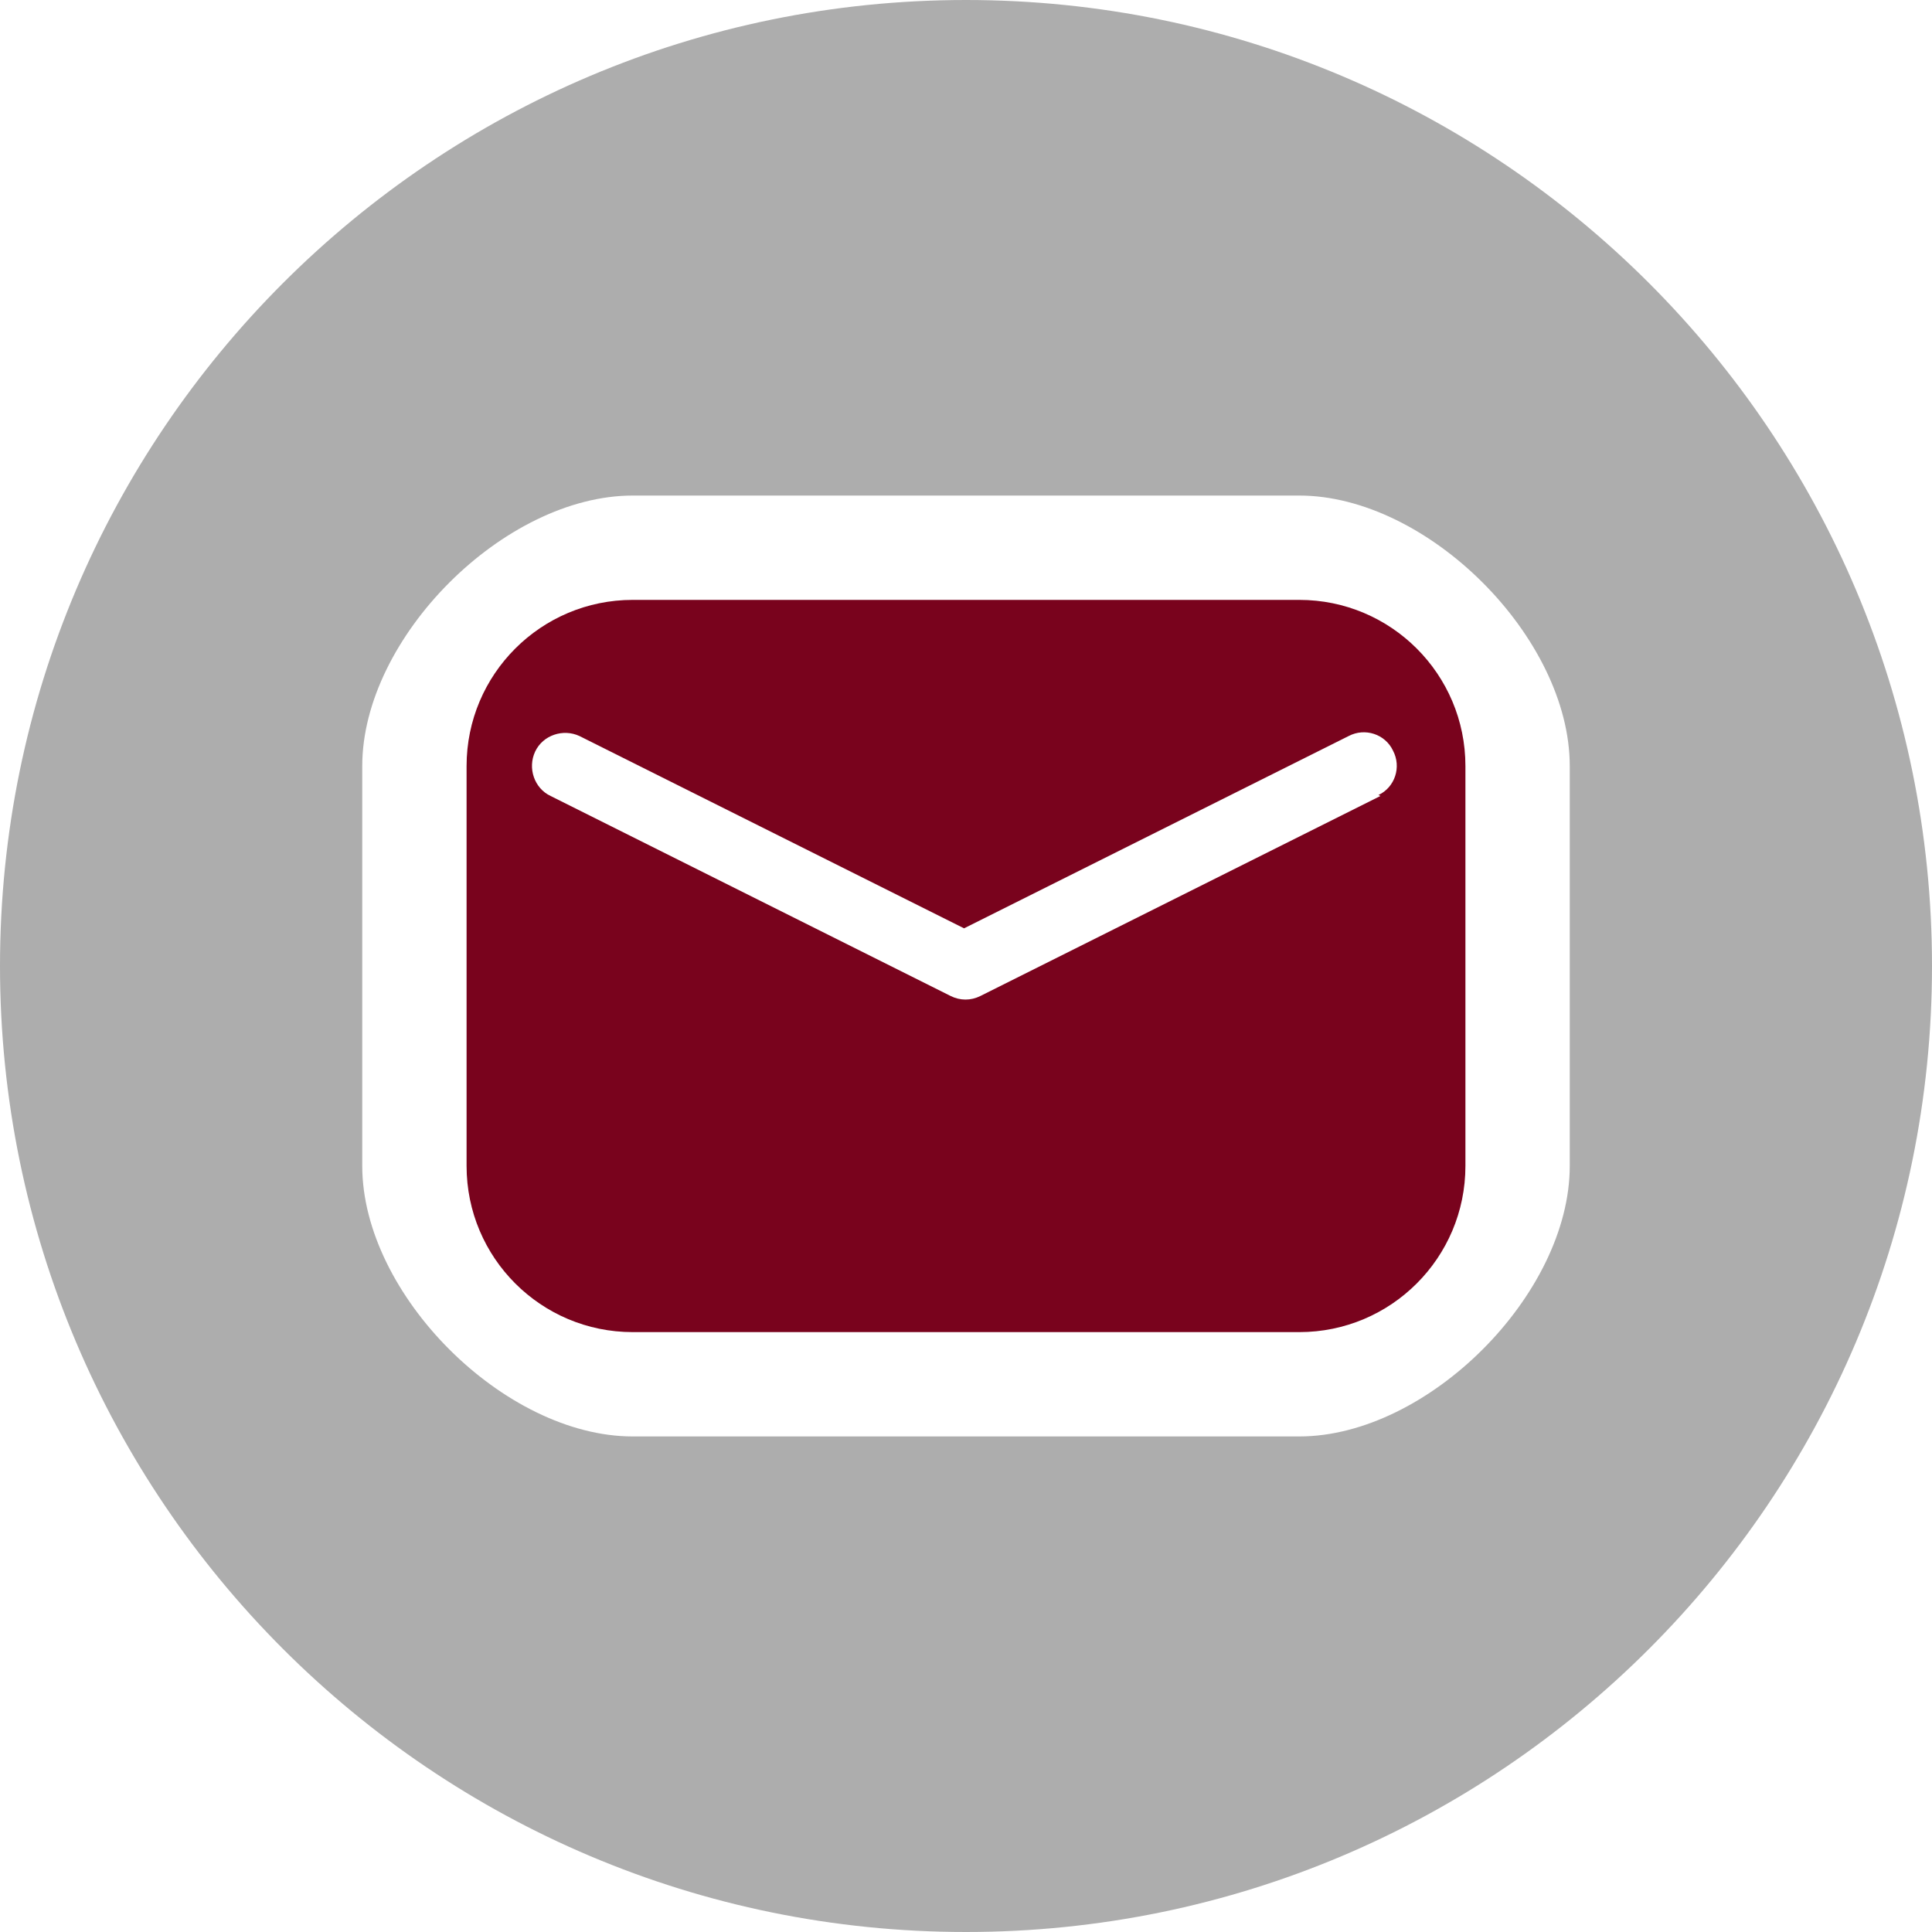 <?xml version="1.0" encoding="UTF-8"?>
<svg id="Isolation_Mode" data-name="Isolation Mode" xmlns="http://www.w3.org/2000/svg" viewBox="0 0 20 20">
  <defs>
    <style>
      .cls-1 {
        fill: #79031d;
      }

      .cls-1, .cls-2 {
        fill-rule: evenodd;
      }

      .cls-2 {
        fill: #adadad;
      }
    </style>
  </defs>
  <g id="envelope">
    <path class="cls-1" d="M13.45,6.21h-6.9c-.95,0-1.72.77-1.72,1.72v4.14c0,.95.77,1.72,1.72,1.72h6.9c.95,0,1.72-.77,1.72-1.72v-4.14c0-.95-.77-1.72-1.72-1.72ZM14.29,8.24l-4.14,2.07c-.1.05-.21.05-.31,0l-4.14-2.07c-.17-.08-.24-.29-.16-.46s.29-.24.46-.16c0,0,0,0,0,0l3.98,1.99,3.98-1.99c.17-.09.38-.02.46.15.09.17.02.38-.15.46,0,0,0,0,0,0h0Z"/>
    <path class="cls-2" d="M10,0C4.48,0,0,4.48,0,10s4.48,10,10,10,10-4.48,10-10C20,4.48,15.52,0,10,0ZM16.25,12.07c0,1.33-1.47,2.8-2.8,2.8h-6.9c-1.33,0-2.8-1.47-2.8-2.8v-4.14c0-1.33,1.47-2.8,2.8-2.8h6.9c1.33,0,2.8,1.47,2.8,2.8v4.14Z"/>
  </g>
</svg>